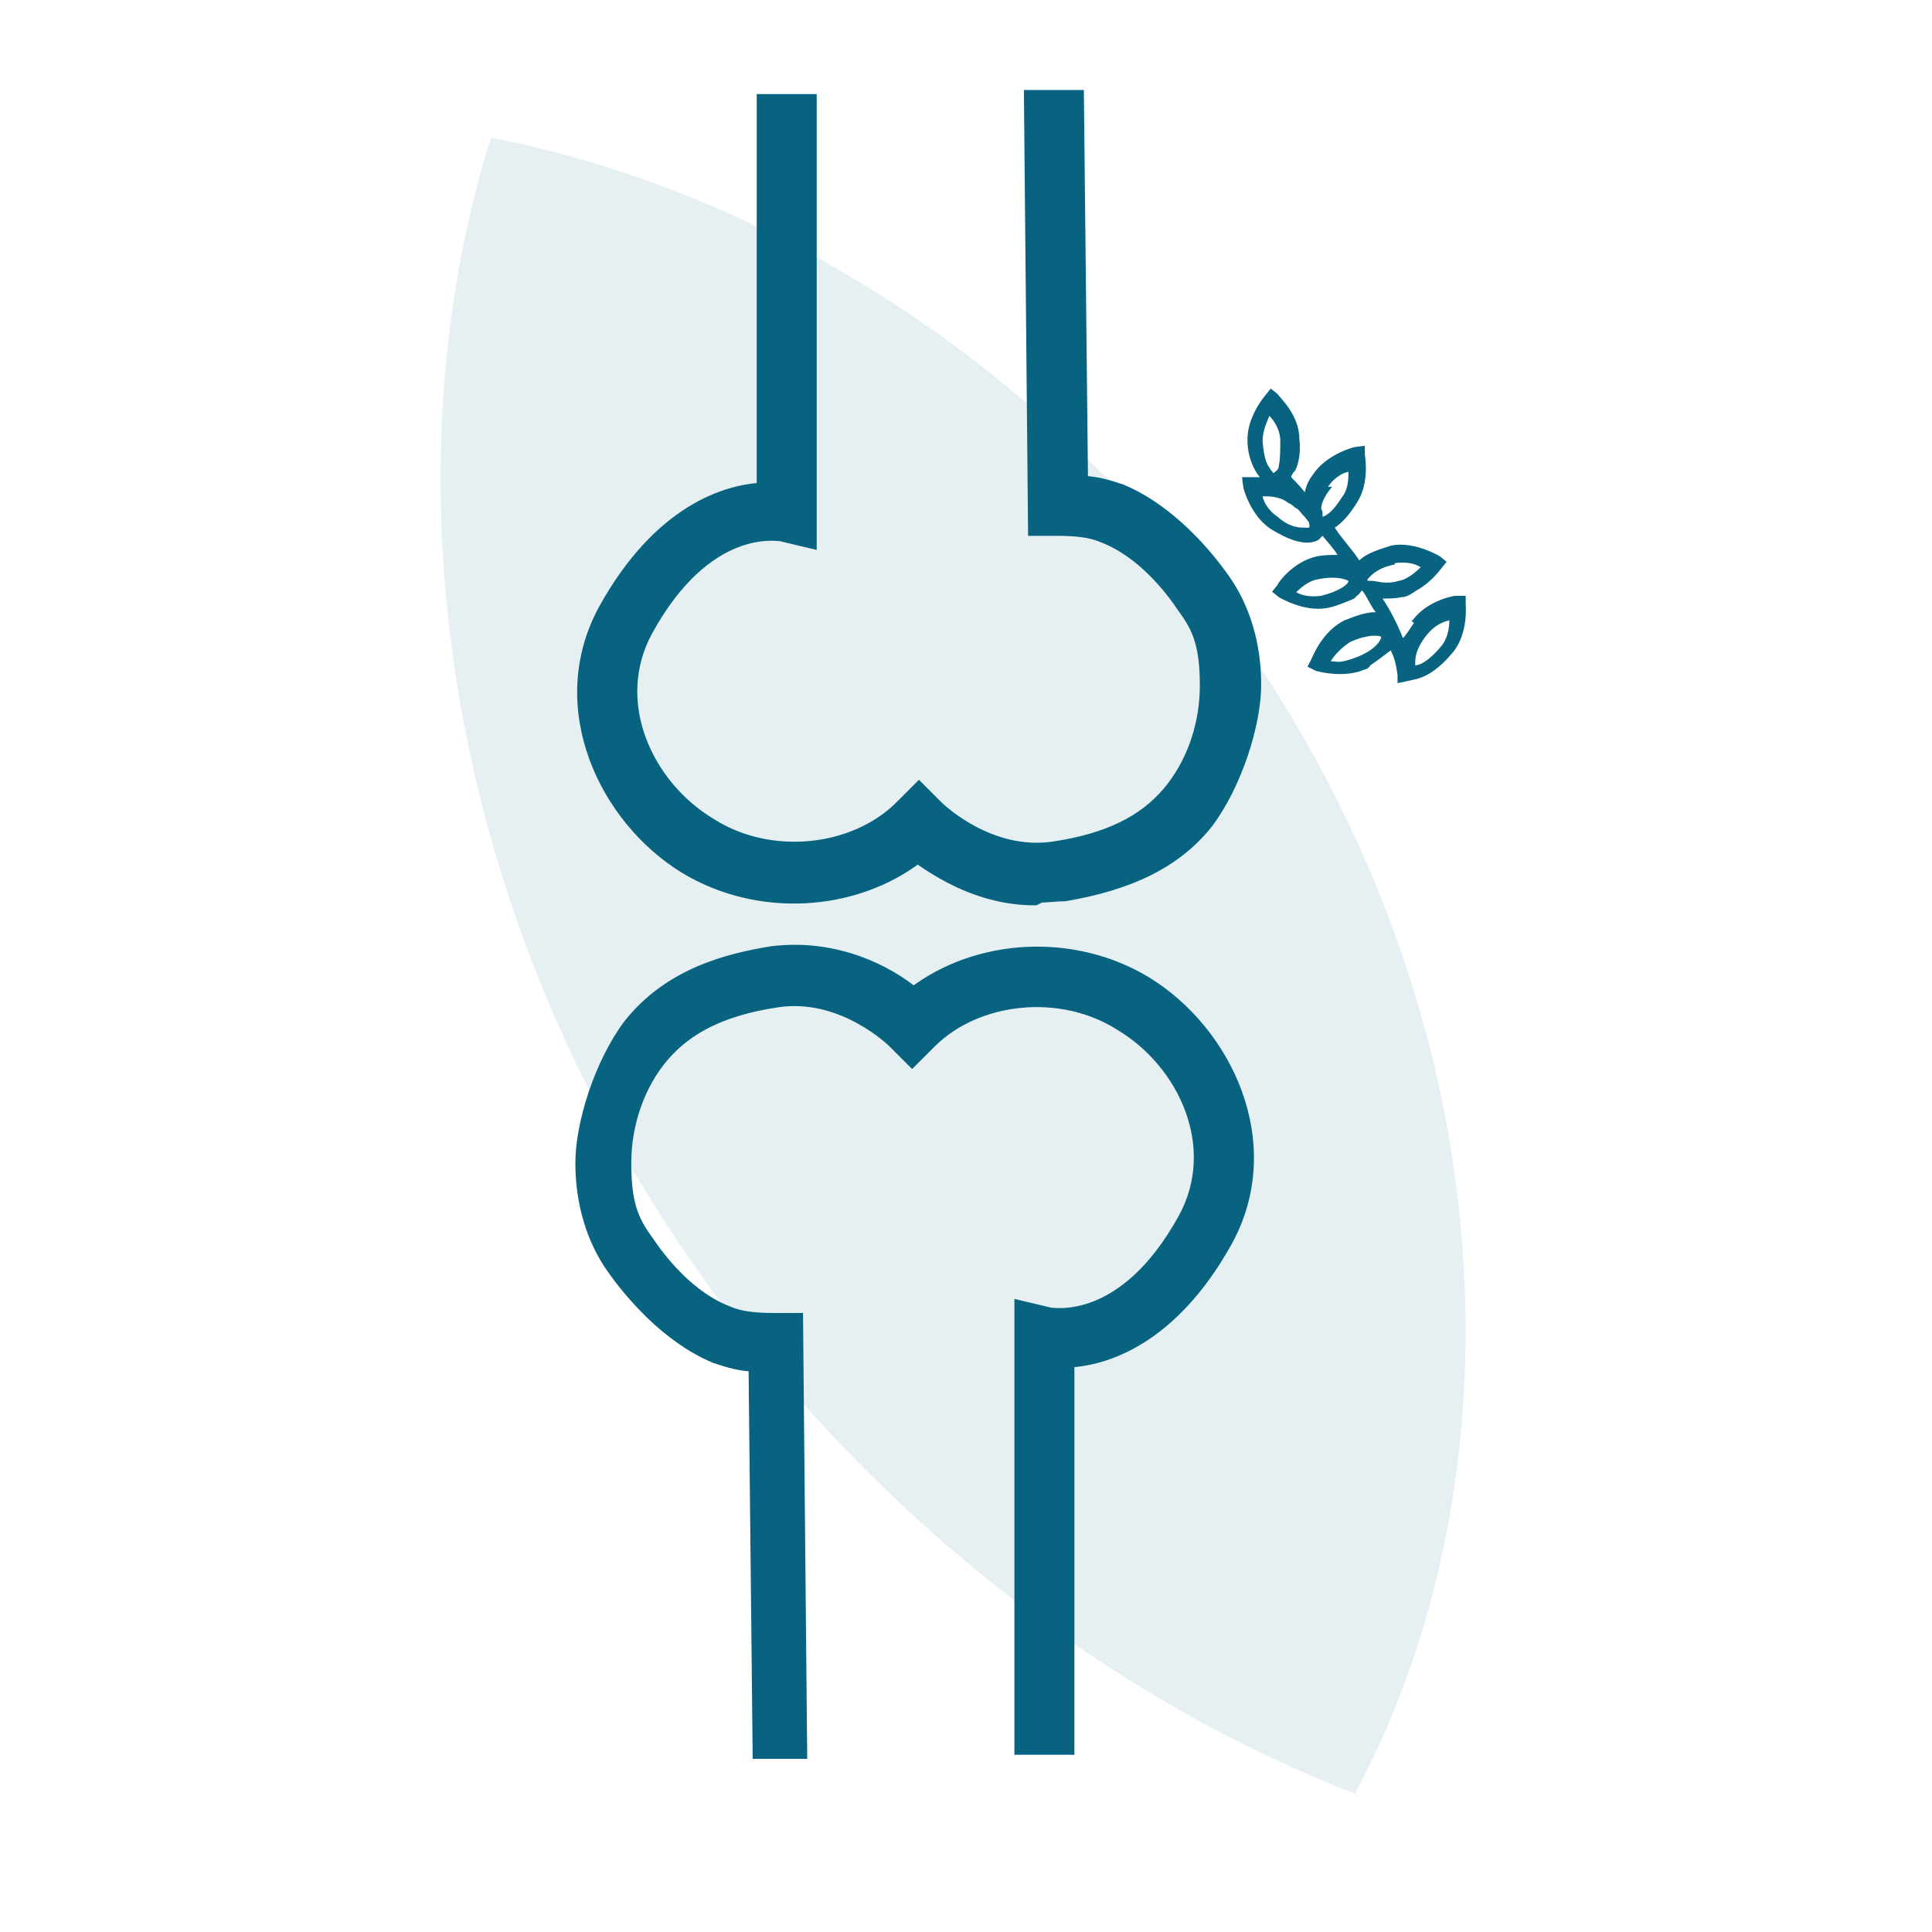 <?xml version="1.0" encoding="UTF-8"?>
<svg id="Calque_2" xmlns="http://www.w3.org/2000/svg" version="1.1" xmlns:xlink="http://www.w3.org/1999/xlink" viewBox="0 0 141.7 141.7">
  <!-- Generator: Adobe Illustrator 29.3.1, SVG Export Plug-In . SVG Version: 2.1.0 Build 151)  -->
  <defs>
    <style>
      .st0, .st1 {
        fill: #086380;
      }

      .st2 {
        fill: #076480;
        isolation: isolate;
        opacity: .1;
      }

      .st3 {
        fill: none;
      }

      .st1 {
        stroke: #086380;
        stroke-miterlimit: 10;
        stroke-width: 1px;
      }

      .st4 {
        clip-path: url(#clippath);
      }
    </style>
    <clipPath id="clippath">
      <rect class="st3" x="17.1" y="5.6" width="110.5" height="129.6"/>
    </clipPath>
  </defs>
  <g class="st4">
    <g>
      <path class="st2" d="M99.5,131.6c-24.6-9.5-46.5-30.1-58-55.2-9.9-21.5-11.9-45.8-5.5-66.3,15.7,3,31.3,11.4,43.6,23.4,13.4,12.9,22.8,30.1,26.3,47.9,3.5,17.8,1.2,35.7-6.5,50.1v.2s.2,0,.2,0Z"/>
      <path class="st1" d="M75.9,65.9c-3.9,0-6.9-1.9-8.6-3.1-4.7,3.6-11.7,4-17,.8-5.9-3.6-9.8-11.8-5.9-18.9,4-7.2,8.9-8.7,11.6-8.8V7.4h3.4v32.3l-2.1-.5c-.3,0-5.5-1-9.9,7-2.9,5.3,0,11.5,4.7,14.3,4.4,2.8,10.6,2.1,14-1.3l1.3-1.3,1.3,1.3s3.8,3.8,8.7,3c3.9-.6,6.5-1.9,8.3-4s2.8-5,2.8-7.9-.5-4.2-1.6-5.7c-1-1.5-3.1-4.2-6-5.3-.9-.4-2.1-.5-3.4-.5h-1.6l-.3-31.7h3.4l.3,28.3c1,0,2,.3,2.9.6,3.6,1.5,6.3,4.8,7.5,6.5,1.5,2.1,2.3,4.8,2.3,7.7s-1.4,7.3-3.5,10.1c-2.3,2.9-5.7,4.5-10.4,5.3-.6,0-1.3.1-1.8.1h0Z"/>
      <path class="st1" d="M55.7,128.5l-.3-28.4c-1,0-2-.3-2.9-.6-3.6-1.5-6.3-4.8-7.5-6.5-1.5-2.1-2.3-4.8-2.3-7.7s1.4-7.3,3.5-10.1c3-3.8,7.4-4.8,10.4-5.3,4.8-.6,8.6,1.5,10.4,3,4.7-3.6,11.7-4,17-.8,5.9,3.6,9.8,11.8,5.9,18.9-4,7.2-8.9,8.7-11.6,8.8v28.4h-3.4v-32.3l2.1.5c.3,0,5.5,1,9.9-7,2.9-5.3,0-11.5-4.7-14.3-4.4-2.8-10.6-2.1-14,1.3l-1.3,1.3-1.3-1.3s-3.8-3.8-8.7-3c-3.9.6-6.5,1.9-8.3,4-1.8,2.1-2.8,5-2.8,7.9s.5,4.2,1.6,5.7c1,1.5,3.1,4.2,6,5.3.9.4,2.1.5,3.4.5h1.6l.3,31.7h-3.5Z"/>
      <path class="st0" d="M103.7,45.7c-.3.4-.5.8-.8,1.1-.4-1-.9-2-1.5-2.9.5,0,.9,0,1.4-.1.4,0,.8-.3,1.1-.5,1.1-.6,1.8-1.6,1.8-1.6l.4-.5-.5-.4s-1.8-1.1-3.5-.8c-1,.3-1.9.6-2.4,1.1-.6-.9-1.3-1.6-1.8-2.4.6-.4,1.1-1,1.6-1.8,1-1.5.6-3.5.6-3.6v-.6c-.1,0-.8.1-.8.1,0,0-2,.5-3,2-.3.4-.5.8-.6,1.3-.4-.5-.8-.9-1-1.1,0-.1.1-.3.3-.5.3-.6.4-1.5.3-2.3,0-1.8-1.5-3.1-1.6-3.3l-.5-.4-.4.5s-1.4,1.6-1.3,3.4c0,1,.4,2,.9,2.6h-1.3c0,.1.1.8.1.8,0,0,.5,2,2,3,1.3.8,2.6,1.3,3.5.8,0,0,.1-.1.3-.3.4.5.8.9,1.1,1.4-.5,0-1,0-1.5.1-1.8.4-2.9,2-2.9,2.1l-.4.5.5.4s1.8,1.1,3.5.8c.6-.1,1.3-.4,1.8-.6,0,0,.3-.1.4-.3.1,0,.3-.3.4-.4.4.5.6,1.1,1,1.6-.8,0-1.5.3-2.3.6-1.6.8-2.3,2.6-2.4,2.8l-.3.6.6.3s2,.6,3.6-.1c.1,0,.3-.1.4-.3.6-.4,1.1-.8,1.5-1.1h0c.3.6.4,1.1.5,1.8v.6c.1,0,1.4-.3,1.4-.3h0c.4-.1.8-.3,1.1-.5.6-.4,1.1-.9,1.6-1.5,1.1-1.4.9-3.4.9-3.5v-.6h-.8s-2,.3-3.1,1.8h-.1ZM103.8,48.6c0-.3,0-1,.9-2.1.5-.6,1.1-.9,1.6-1,0,.5-.1,1.3-.6,1.9-.9,1.1-1.6,1.4-1.9,1.4h0ZM95,43.5c.4-.4,1-.9,1.6-1,1.4-.3,2.1,0,2.3.1,0,.3-.8.8-2,1.1-.8.1-1.4,0-1.9-.3ZM96,38.7h-.3c-.4,0-1.1,0-2-.8-.6-.4-1-1-1.1-1.5.5,0,1.3,0,1.9.5.3.1.4.3.6.4.1,0,.3.3.4.4.3.3.4.5.5.6,0,.1.1.3,0,.4ZM92.6,32.4c0-.8.3-1.4.5-1.9.4.4.8,1.1.8,1.8s0,1.4-.1,1.8c0,.4-.3.5-.4.6,0,0-.1-.1-.3-.4-.3-.4-.4-1-.5-1.9h0ZM97.4,35.7c.4-.6,1-1,1.5-1.1,0,.5,0,1.3-.5,1.9-.5.8-1,1.3-1.4,1.4h0v-.3h0s0-.1-.1-.3c0-.4.3-1,.8-1.6h-.3ZM102.3,41.3c.8-.1,1.4,0,1.9.3-.4.4-1,.9-1.6,1-1,.3-1.6,0-2,0s-.3,0-.3-.1h0c.3-.4.9-.9,2-1.1ZM99,47.1c1.3-.6,2.1-.5,2.3-.4,0,.3-.5,1-1.8,1.5s-1.4.3-1.9.3c.3-.5.8-1,1.4-1.4h0Z"/>
    </g>
  </g>
</svg>